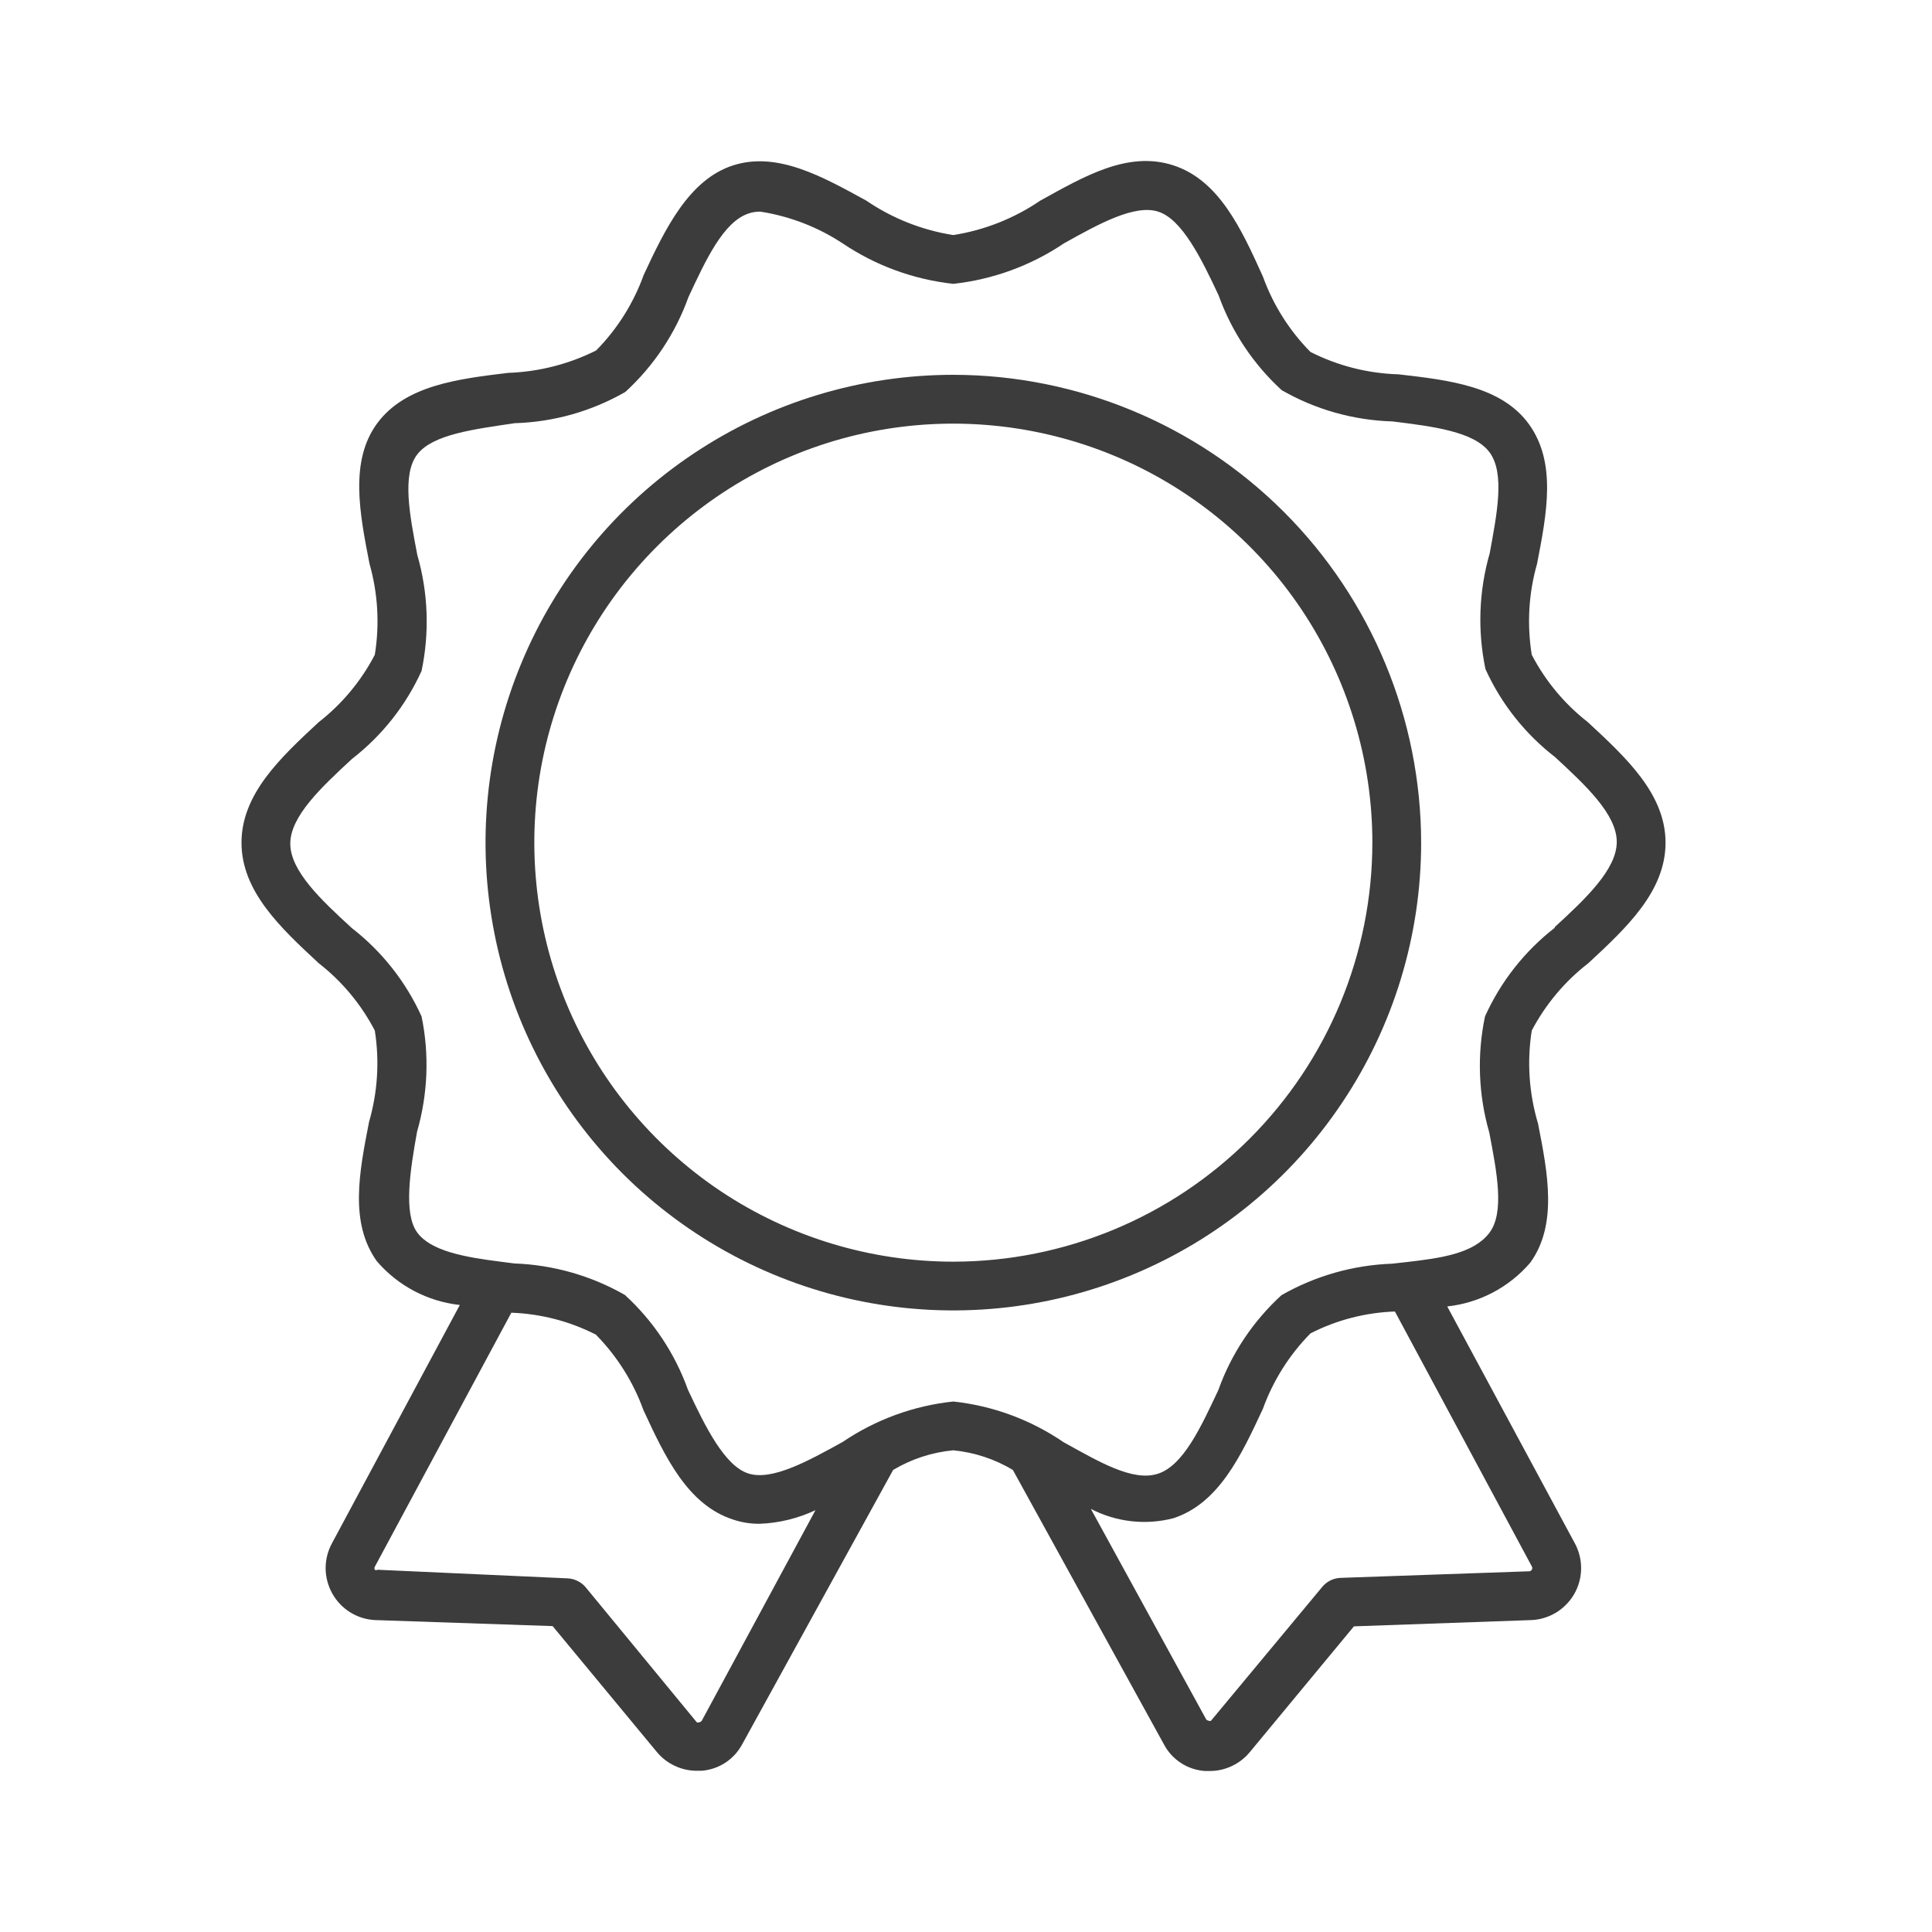 <svg width="24" height="24" viewBox="0 0 24 24" fill="none" xmlns="http://www.w3.org/2000/svg">
<mask id="mask0_2895_6687" style="mask-type:alpha" maskUnits="userSpaceOnUse" x="0" y="0" width="24" height="24">
<rect width="24" height="24" fill="#D9D9D9"/>
</mask>
<g mask="url(#mask0_2895_6687)">
<path d="M19.725 8.971C19.435 8.745 19.198 8.46 19.028 8.134C18.967 7.757 18.989 7.371 19.094 7.003C19.215 6.378 19.337 5.753 18.997 5.275C18.656 4.797 18 4.722 17.372 4.65C16.992 4.639 16.618 4.544 16.279 4.372C16.016 4.106 15.815 3.787 15.688 3.435C15.419 2.838 15.141 2.238 14.576 2.054C14.01 1.87 13.467 2.192 12.923 2.492C12.599 2.713 12.23 2.859 11.842 2.92C11.454 2.859 11.085 2.713 10.761 2.492C10.214 2.192 9.655 1.879 9.108 2.054C8.561 2.229 8.265 2.838 7.996 3.416C7.869 3.768 7.668 4.088 7.405 4.354C7.065 4.524 6.692 4.619 6.312 4.632C5.687 4.707 5.034 4.788 4.687 5.257C4.34 5.725 4.468 6.378 4.59 7.003C4.695 7.371 4.717 7.757 4.656 8.134C4.486 8.46 4.249 8.745 3.959 8.971C3.487 9.409 3 9.862 3 10.468C3 11.074 3.487 11.527 3.959 11.965C4.249 12.191 4.486 12.476 4.656 12.802C4.716 13.182 4.691 13.57 4.584 13.939C4.462 14.564 4.34 15.189 4.681 15.667C4.943 15.973 5.312 16.167 5.712 16.211L4.125 19.169C4.072 19.265 4.045 19.373 4.045 19.482C4.046 19.591 4.074 19.698 4.127 19.794C4.18 19.889 4.256 19.97 4.349 20.028C4.441 20.086 4.547 20.119 4.656 20.125L6.865 20.2L8.158 21.762C8.219 21.836 8.295 21.895 8.381 21.935C8.466 21.976 8.56 21.997 8.655 21.997H8.718C8.823 21.988 8.924 21.954 9.012 21.896C9.1 21.838 9.171 21.759 9.221 21.666L11.095 18.26C11.323 18.124 11.578 18.041 11.842 18.016C12.104 18.042 12.357 18.125 12.582 18.26L14.457 21.666C14.506 21.76 14.579 21.841 14.668 21.899C14.757 21.958 14.86 21.992 14.966 22H15.029C15.124 22 15.217 21.979 15.303 21.938C15.389 21.898 15.465 21.839 15.525 21.766L16.819 20.203L19.028 20.125C19.135 20.12 19.24 20.087 19.332 20.031C19.423 19.975 19.5 19.897 19.554 19.804C19.608 19.711 19.638 19.606 19.641 19.498C19.644 19.391 19.62 19.284 19.572 19.188L17.978 16.229C18.378 16.186 18.747 15.991 19.009 15.686C19.35 15.214 19.228 14.576 19.106 13.958C18.994 13.583 18.967 13.188 19.028 12.802C19.2 12.476 19.439 12.19 19.731 11.965C20.203 11.527 20.69 11.074 20.69 10.468C20.69 9.862 20.197 9.409 19.725 8.971ZM8.718 21.375C8.714 21.38 8.709 21.385 8.704 21.388C8.699 21.391 8.693 21.393 8.686 21.394C8.682 21.397 8.676 21.398 8.671 21.398C8.665 21.398 8.66 21.397 8.655 21.394L7.274 19.716C7.247 19.684 7.213 19.657 7.174 19.639C7.136 19.62 7.095 19.609 7.052 19.607L4.69 19.5C4.685 19.503 4.679 19.505 4.673 19.505C4.667 19.505 4.661 19.503 4.656 19.5C4.653 19.495 4.651 19.488 4.651 19.482C4.651 19.475 4.653 19.469 4.656 19.463L6.352 16.307C6.718 16.32 7.076 16.413 7.402 16.579C7.664 16.846 7.866 17.165 7.993 17.517C8.261 18.095 8.539 18.691 9.105 18.876C9.212 18.912 9.324 18.93 9.436 18.929C9.676 18.92 9.912 18.863 10.13 18.76L8.718 21.375ZM19.028 19.5C19.025 19.506 19.02 19.511 19.015 19.514C19.009 19.518 19.003 19.519 18.997 19.519L16.65 19.601C16.608 19.603 16.566 19.613 16.528 19.632C16.49 19.651 16.456 19.677 16.428 19.71L15.044 21.375C15.04 21.378 15.034 21.379 15.029 21.379C15.023 21.379 15.018 21.378 15.013 21.375C15.007 21.374 15.001 21.372 14.995 21.369C14.99 21.366 14.986 21.362 14.982 21.356L13.551 18.744C13.867 18.908 14.232 18.949 14.576 18.86C15.141 18.676 15.419 18.079 15.688 17.501C15.815 17.15 16.017 16.83 16.279 16.564C16.604 16.397 16.963 16.305 17.328 16.292L19.028 19.457C19.032 19.463 19.035 19.471 19.035 19.479C19.035 19.486 19.032 19.494 19.028 19.5ZM19.315 11.524C18.94 11.815 18.642 12.194 18.447 12.627C18.347 13.104 18.365 13.599 18.5 14.067C18.594 14.558 18.694 15.064 18.5 15.317C18.306 15.57 17.906 15.629 17.463 15.679L17.294 15.698C16.811 15.715 16.339 15.849 15.919 16.089C15.566 16.412 15.296 16.816 15.135 17.267C14.919 17.726 14.701 18.204 14.385 18.307C14.07 18.41 13.645 18.154 13.213 17.916C12.805 17.637 12.334 17.463 11.842 17.41C11.349 17.462 10.877 17.635 10.467 17.913C10.036 18.151 9.589 18.398 9.296 18.304C9.002 18.21 8.761 17.723 8.546 17.264C8.384 16.813 8.115 16.408 7.762 16.086C7.342 15.846 6.87 15.712 6.387 15.695L6.218 15.673C5.774 15.617 5.35 15.542 5.181 15.308C5.012 15.073 5.093 14.545 5.181 14.058C5.315 13.592 5.335 13.101 5.237 12.627C5.042 12.196 4.745 11.82 4.372 11.53C3.994 11.184 3.606 10.821 3.606 10.48C3.606 10.14 3.994 9.778 4.372 9.428C4.745 9.139 5.042 8.764 5.237 8.334C5.337 7.857 5.319 7.362 5.184 6.894C5.09 6.403 4.99 5.894 5.184 5.644C5.378 5.394 5.893 5.332 6.393 5.257C6.876 5.243 7.348 5.11 7.768 4.869C8.121 4.546 8.39 4.142 8.552 3.691C8.768 3.229 8.986 2.754 9.302 2.651C9.348 2.636 9.397 2.628 9.446 2.629C9.81 2.686 10.159 2.82 10.467 3.023C10.878 3.3 11.35 3.472 11.842 3.526C12.334 3.472 12.806 3.3 13.217 3.023C13.648 2.782 14.095 2.535 14.388 2.629C14.682 2.723 14.922 3.207 15.138 3.669C15.3 4.12 15.569 4.524 15.922 4.847C16.342 5.088 16.814 5.221 17.297 5.235C17.797 5.297 18.316 5.36 18.506 5.622C18.697 5.885 18.594 6.388 18.506 6.872C18.371 7.34 18.353 7.835 18.453 8.312C18.648 8.742 18.945 9.117 19.319 9.406C19.697 9.756 20.084 10.115 20.084 10.459C20.084 10.802 19.69 11.171 19.312 11.518L19.315 11.524Z" fill="#3C3C3C"/>
<path d="M11.843 4.656C10.693 4.656 9.57 4.997 8.614 5.636C7.658 6.274 6.913 7.182 6.474 8.244C6.034 9.306 5.919 10.474 6.143 11.601C6.367 12.729 6.921 13.764 7.733 14.577C8.546 15.389 9.582 15.943 10.709 16.167C11.836 16.391 13.005 16.276 14.066 15.836C15.128 15.397 16.036 14.652 16.674 13.696C17.313 12.741 17.654 11.617 17.654 10.468C17.652 8.927 17.039 7.45 15.95 6.36C14.861 5.271 13.383 4.658 11.843 4.656ZM11.843 15.673C10.813 15.673 9.807 15.367 8.951 14.796C8.095 14.223 7.428 13.411 7.034 12.46C6.64 11.508 6.537 10.462 6.737 9.452C6.938 8.442 7.434 7.515 8.162 6.787C8.89 6.059 9.817 5.563 10.827 5.362C11.837 5.162 12.883 5.265 13.835 5.659C14.786 6.053 15.599 6.72 16.171 7.576C16.742 8.432 17.048 9.438 17.048 10.468C17.047 11.848 16.498 13.171 15.522 14.147C14.546 15.123 13.223 15.672 11.843 15.673Z" fill="#3C3C3C"/>
</g>
</svg>
